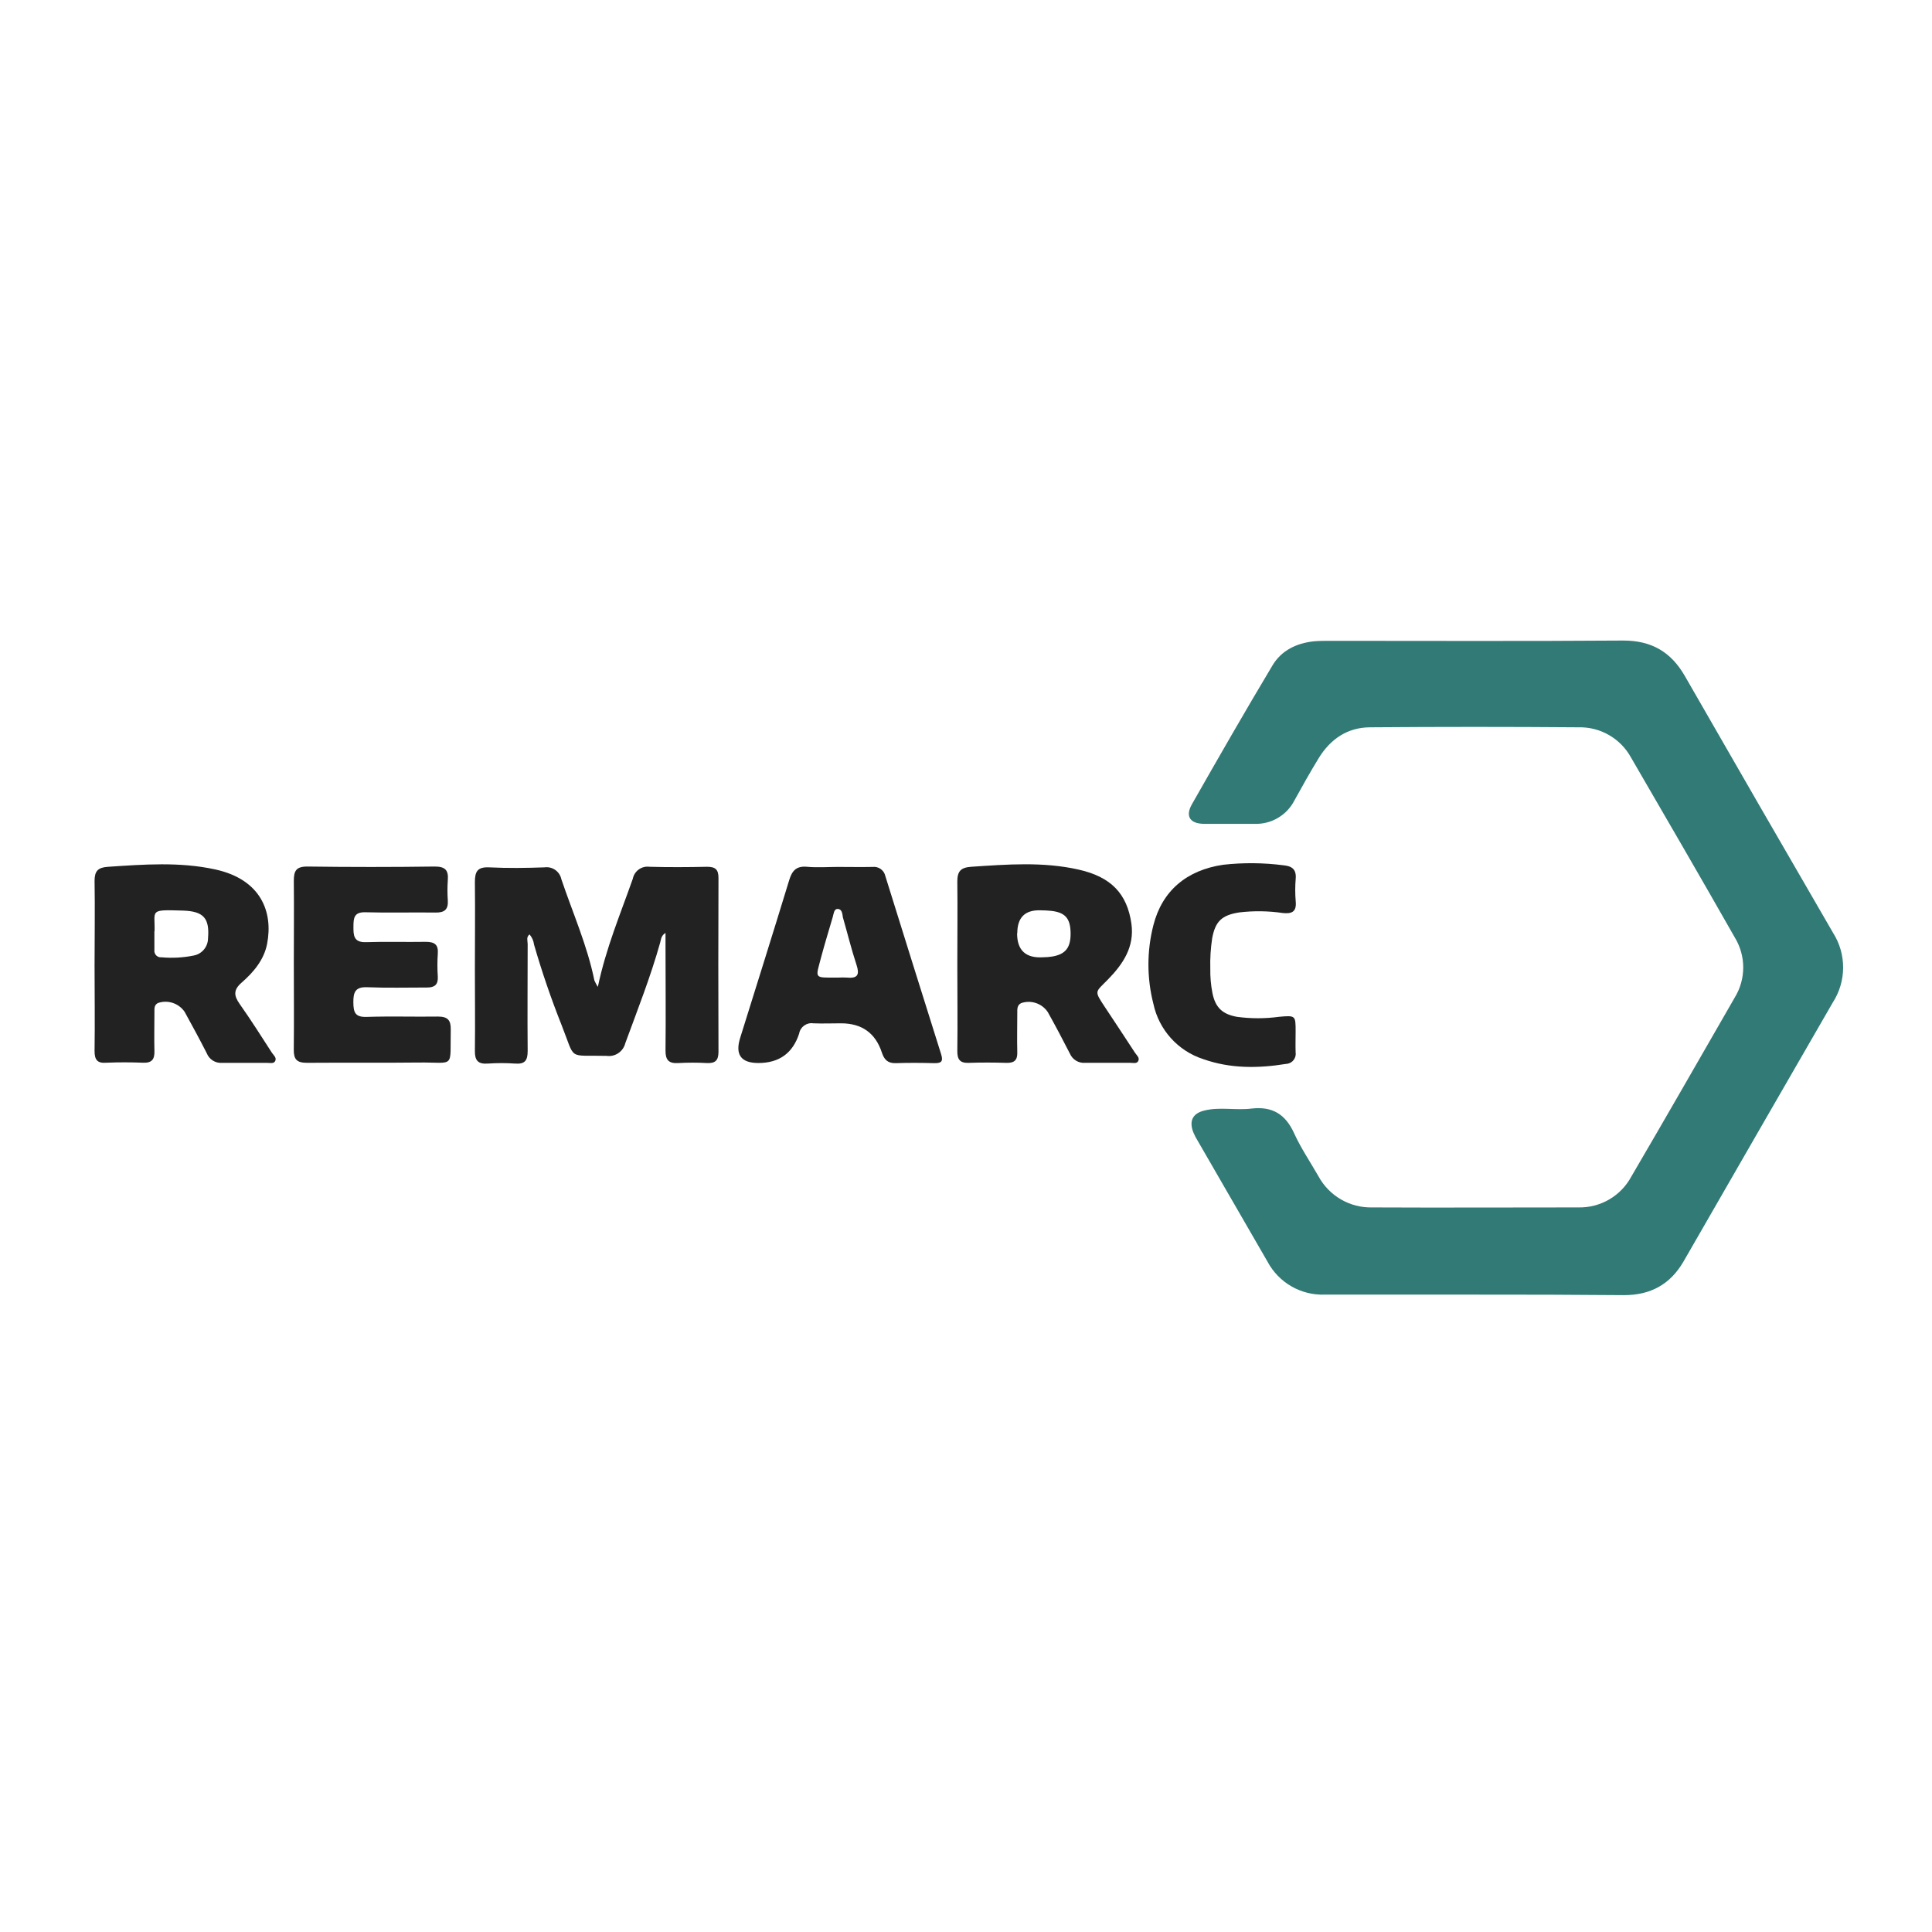 <?xml version="1.0" encoding="UTF-8"?><svg id="Ebene_1" xmlns="http://www.w3.org/2000/svg" width="500" height="500" viewBox="0 0 500 500"><path d="M381.61,335.044h-38.689c-6.186.253-11.971-3.059-14.885-8.522-6.012-10.37-12.008-20.748-17.986-31.135-.48-.757-.895-1.554-1.24-2.382-1.104-2.915-.174-4.85,2.89-5.607,4.007-.98,8.125,0,12.144-.496,5.384-.633,8.795,1.402,11.052,6.339,1.749,3.858,4.18,7.443,6.314,11.164,2.764,5.113,8.17,8.236,13.98,8.075,17.763.087,35.514,0,53.277,0,5.713.133,11.016-2.954,13.719-7.988,9.006-15.394,17.838-30.8,26.756-46.318,2.94-4.782,2.94-10.811,0-15.592-8.857-15.592-17.875-31.085-26.868-46.591-2.72-4.912-7.945-7.904-13.558-7.765-17.962-.141-35.919-.141-53.872,0-5.917,0-10.358,3.051-13.409,8.05-2.158,3.548-4.205,7.17-6.202,10.804-1.975,3.917-6.061,6.315-10.445,6.128h-13.087c-3.548-.074-4.788-1.972-3.039-5.061,6.86-12.045,13.757-24.077,20.877-35.973,2.307-3.845,6.202-5.731,10.705-6.202,1.24-.112,2.58-.124,3.87-.124,25.404,0,50.759.112,76.163-.074,7.381,0,12.404,2.965,15.989,9.229,12.719,22.154,25.499,44.3,38.342,66.438,3.483,5.498,3.454,12.518-.074,17.986-12.892,22.328-25.76,44.656-38.603,66.984-3.461,6.016-8.609,8.77-15.431,8.77-12.884-.108-25.781-.153-38.689-.136h-0Z" fill="#317a75"/><path d="M154.721,255.407c2.121-10.11,5.88-18.966,9.055-28.009.406-2.006,2.301-3.352,4.329-3.076,4.962.136,9.924.112,14.885,0,2.183,0,2.965.732,2.952,2.94-.058,14.968-.058,29.944,0,44.929,0,2.208-.794,3.027-2.965,2.927-2.479-.136-4.964-.136-7.443,0-2.481.161-3.324-.819-3.3-3.262.099-9.03,0-18.048,0-27.079v-3.337c-1.141.695-1.141,1.625-1.377,2.481-2.481,8.857-5.842,17.366-9.03,26.049-.538,2.186-2.647,3.608-4.875,3.287-10.234-.248-7.902,1.377-11.635-8.026-2.704-6.806-5.073-13.728-7.108-20.765-.118-.977-.524-1.897-1.166-2.642-.918.707-.484,1.662-.484,2.481,0,9.229-.087,18.445,0,27.674,0,2.481-.707,3.448-3.225,3.275-2.375-.167-4.758-.167-7.133,0-2.481.174-3.337-.831-3.3-3.262.087-7.046,0-14.079,0-21.088,0-7.542.087-15.071,0-22.613,0-2.729.645-3.969,3.721-3.821,4.751.236,9.527.174,14.277,0,2.039-.293,3.955,1.048,4.379,3.064,2.927,8.683,6.698,17.131,8.547,26.198.255.58.553,1.14.893,1.675Z" fill="#232222"/><path d="M247.754,249.813c0-7.232.087-14.476,0-21.695,0-2.692.943-3.61,3.597-3.796,9.303-.62,18.607-1.352,27.811.732,8.361,1.885,12.528,6.202,13.645,13.992.843,6.041-2.196,10.482-6.103,14.476-3.312,3.386-3.622,2.766-.633,7.294,2.617,3.883,5.098,7.753,7.666,11.635.409.633,1.24,1.24.868,2.084s-1.389.509-2.121.521h-11.586c-1.721.158-3.346-.815-4.019-2.406-1.848-3.61-3.721-7.17-5.718-10.73-1.501-2.24-4.32-3.192-6.872-2.32-1.104.533-1.017,1.588-1.017,2.58,0,3.362-.087,6.736,0,10.097.074,2.084-.757,2.841-2.791,2.791-3.275-.099-6.55-.112-9.812,0-2.245.074-2.927-.906-2.915-3.027.099-7.381 0-14.811 0-22.229h-0ZM263.223,241.539c0,4.424,2.253,6.492,6.76,6.202.781,0,1.588-.074,2.357-.198,3.51-.595,4.838-2.394,4.726-6.326-.112-3.572-1.427-5.061-4.962-5.483-.985-.099-1.975-.149-2.965-.149-3.912-.083-5.867,1.902-5.867,5.954h-.05Z" fill="#232222"/><path d="M24.474,249.701c0-7.244.124-14.464,0-21.72,0-2.555.881-3.473,3.411-3.647,9.316-.62,18.607-1.34,27.848.682,11.809,2.593,14.985,10.99,13.397,19.239-.794,4.131-3.498,7.343-6.587,10.035-2.171,1.885-2.034,3.374-.521,5.532,2.915,4.131,5.619,8.398,8.348,12.628.422.633,1.24,1.24.881,2.084s-1.402.521-2.134.533h-11.611c-1.732.139-3.352-.867-3.994-2.481-1.836-3.622-3.783-7.17-5.731-10.73-1.528-2.22-4.346-3.152-6.897-2.282-1.017.521-.918,1.451-.918,2.332,0,3.374-.087,6.748,0,10.11.062,2.146-.67,3.101-2.915,3.014-3.163-.124-6.351-.136-9.514,0-2.282.186-3.064-.682-3.064-3.014.112-7.443,0-14.885,0-22.316h-0ZM39.955,241.018v4.85c-.109.932.558,1.776,1.49,1.885.131.015.264.015.395,0,2.766.245,5.552.091,8.274-.459,2.151-.394,3.715-2.266,3.721-4.453.434-5.185-1.129-7.021-6.525-7.182-8.844-.273-7.17-.149-7.306,5.346,0,0-.05.012-.05.012Z" fill="#232222"/><path d="M216.892,224.359c2.977,0,5.954.062,8.931,0,1.543-.182,2.971.838,3.3,2.357,4.813,15.381,9.589,30.775,14.451,46.144.633,2.022-.149,2.32-1.898,2.282-3.275-.087-6.55-.112-9.824,0-2.059.074-3.014-.881-3.622-2.729-1.654-5.061-5.189-7.587-10.606-7.579-2.382,0-4.763.099-7.145,0-1.738-.254-3.362.924-3.659,2.655-1.654,5.078-5.173,7.616-10.556,7.616-4.499,0-6.066-2.175-4.701-6.525,4.255-13.645,8.522-27.166,12.677-40.786.744-2.481,1.873-3.721,4.602-3.473,2.729.248,5.421.037,8.05.037v-0ZM216.892,253.001c.789-.043,1.58-.043,2.369,0,2.766.26,3.225-.819,2.394-3.324-1.327-4.031-2.332-8.162-3.51-12.243-.161-.868-.161-2.196-1.402-2.196-.93,0-.992,1.302-1.24,2.134-.968,3.312-1.985,6.624-2.878,9.924-1.588,6.177-2.245,5.694,4.329,5.706h-.062Z" fill="#232222"/><path d="M76.04,249.391c0-7.133.074-14.277,0-21.41,0-2.58.571-3.721,3.473-3.721,10.999.149,22.005.149,33.021,0,2.679,0,3.56.943,3.362,3.473-.124,1.78-.124,3.566,0,5.346.136,2.344-.906,3.126-3.176,3.089-6.053-.087-12.107.099-18.148-.074-3.002-.087-3.089,1.563-3.101,3.721s0,4.118,3.213,4.019c5.148-.174,10.308,0,15.468-.087,2.245,0,3.337.645,3.151,3.064-.136,1.978-.136,3.963,0,5.942.112,2.084-.831,2.828-2.816,2.816-5.16,0-10.32.136-15.468-.074-3.101-.124-3.597,1.327-3.572,3.957s.509,3.821,3.461,3.721c6.202-.198,12.293,0,18.445-.087,2.481,0,3.349.918,3.3,3.337-.211,10.333,1.24,8.447-8.348,8.559s-19.239,0-28.853.074c-2.642,0-3.461-.893-3.424-3.448.087-7.343.012-14.774.012-22.216h0Z" fill="#232222"/><path d="M313.225,250.644c-.04,2.143.147,4.285.558,6.388.757,3.721,2.58,5.433,6.289,6.115,3.634.496,7.319.496,10.953,0,4.28-.385,4.28-.335,4.28,3.821,0,1.774-.062,3.56,0,5.346.227,1.428-.746,2.769-2.173,2.996-.102.016-.204.026-.307.03-7.232,1.166-14.414,1.24-21.422-1.24-6.562-2.122-11.488-7.592-12.913-14.34-1.703-6.657-1.703-13.636,0-20.294,2.27-8.931,8.609-14.277,18.073-15.667,5.222-.583,10.494-.533,15.704.149,2.096.211,3.25,1.067,3.064,3.411-.167,1.977-.167,3.965,0,5.942.248,2.655-.98,3.238-3.337,2.989-3.731-.55-7.518-.604-11.263-.161-4.515.707-6.202,2.282-7.021,6.698-.394,2.585-.556,5.201-.484,7.815h0Z" fill="#232222"/></svg>